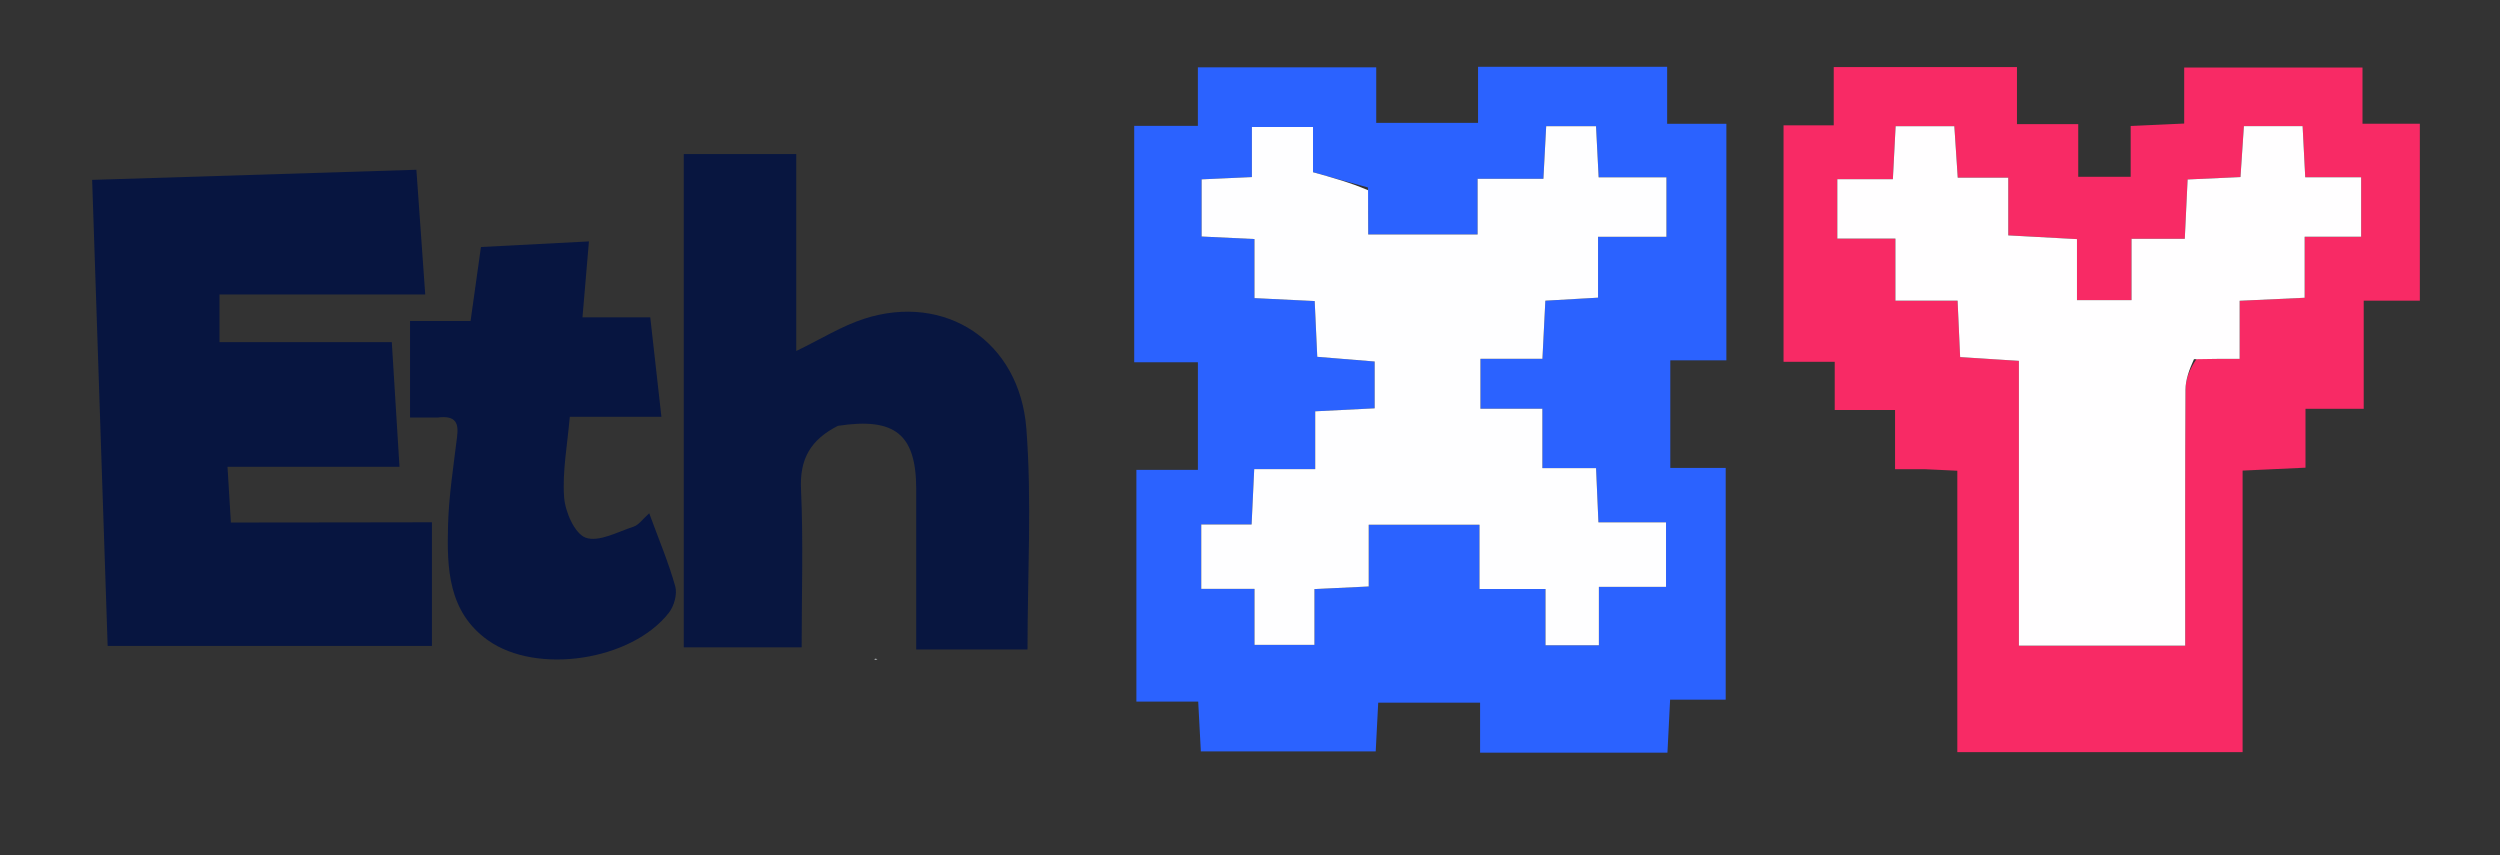 <svg version="1.1" id="Layer_1" xmlns="http://www.w3.org/2000/svg" xmlns:xlink="http://www.w3.org/1999/xlink" x="0px" y="0px"
	 width="100%" viewBox="0 0 421 144" enable-background="new 0 0 421 144" xml:space="preserve">

<rect x="0" y="0" width="421" height="144" fill="#333333" stroke="none"/>

<path fill="#2B62FF" opacity="1" stroke="none" 
	d="
M190.999,53.902 
	C190.999,42.786 190.999,32.158 190.999,21.194 
	C194.656,21.194 197.934,21.194 201.722,21.194 
	C201.722,17.81 201.722,14.742 201.722,11.339 
	C211.94,11.339 221.648,11.339 231.756,11.339 
	C231.756,14.517 231.756,17.449 231.756,20.689 
	C237.558,20.689 242.97,20.689 248.902,20.689 
	C248.902,17.625 248.902,14.562 248.902,11.253 
	C259.684,11.253 269.956,11.253 280.748,11.253 
	C280.748,14.214 280.748,17.276 280.748,20.85 
	C284.31,20.85 287.384,20.85 290.721,20.85 
	C290.721,34.281 290.721,47.204 290.721,60.682 
	C287.675,60.682 284.614,60.682 281.279,60.682 
	C281.279,66.974 281.279,72.716 281.279,78.803 
	C284.323,78.803 287.268,78.803 290.607,78.803 
	C290.607,91.855 290.607,104.578 290.607,117.821 
	C287.714,117.821 284.648,117.821 281.247,117.821 
	C281.084,121.048 280.947,123.786 280.797,126.754 
	C270.304,126.754 260.033,126.754 249.247,126.754 
	C249.247,124.101 249.247,121.376 249.247,118.325 
	C243.338,118.325 237.934,118.325 232.091,118.325 
	C231.96,120.879 231.827,123.472 231.67,126.533 
	C222.002,126.533 212.297,126.533 202.222,126.533 
	C202.085,123.941 201.94,121.206 201.778,118.153 
	C198.294,118.153 195.016,118.153 191.368,118.153 
	C191.368,105.101 191.368,92.376 191.368,79.13 
	C194.665,79.13 198.07,79.13 201.726,79.13 
	C201.726,72.878 201.726,67.142 201.726,61.008 
	C198.326,61.008 195.063,61.008 190.999,61.008 
	C190.999,58.547 190.999,56.468 190.999,53.902 
M230.358,31.569 
	C227.42,30.754 224.481,29.938 221.11,29.002 
	C221.11,26.722 221.11,24.121 221.11,21.386 
	C217.526,21.386 214.335,21.386 210.821,21.386 
	C210.821,24.382 210.821,26.992 210.821,29.82 
	C207.771,29.958 205.033,30.083 202.353,30.205 
	C202.353,33.676 202.353,36.735 202.353,39.829 
	C205.437,39.977 208.174,40.109 211.251,40.256 
	C211.251,43.913 211.251,47.023 211.251,50.203 
	C214.867,50.379 218.104,50.537 221.395,50.698 
	C221.559,54.26 221.693,57.178 221.827,60.087 
	C225.453,60.384 228.524,60.635 231.494,60.878 
	C231.494,63.834 231.494,66.234 231.494,68.761 
	C228.047,68.935 224.946,69.092 221.482,69.266 
	C221.482,72.595 221.482,75.551 221.482,79.006 
	C217.874,79.006 214.635,79.006 211.21,79.006 
	C211.056,82.254 210.926,85.007 210.769,88.318 
	C207.772,88.318 205.058,88.318 202.291,88.318 
	C202.291,92.155 202.291,95.409 202.291,99.162 
	C205.304,99.162 208.034,99.162 211.259,99.162 
	C211.259,102.734 211.259,105.798 211.259,108.601 
	C214.847,108.601 217.915,108.601 221.354,108.601 
	C221.354,105.265 221.354,102.327 221.354,99.202 
	C224.49,99.051 227.253,98.919 230.493,98.764 
	C230.493,95.204 230.493,91.959 230.493,88.362 
	C236.868,88.362 242.749,88.362 249.146,88.362 
	C249.146,91.943 249.146,95.348 249.146,99.187 
	C253.073,99.187 256.491,99.187 260.264,99.187 
	C260.264,102.593 260.264,105.535 260.264,108.662 
	C263.344,108.662 266.044,108.662 269.254,108.662 
	C269.254,105.264 269.254,102.202 269.254,98.824 
	C273.377,98.824 276.986,98.824 280.559,98.824 
	C280.559,95.101 280.559,91.735 280.559,87.966 
	C276.53,87.966 272.939,87.966 269.176,87.966 
	C269.038,84.815 268.918,82.067 268.776,78.836 
	C265.695,78.836 262.955,78.836 259.736,78.836 
	C259.736,75.264 259.736,72.201 259.736,68.827 
	C255.944,68.827 252.665,68.827 249.305,68.827 
	C249.305,65.932 249.305,63.378 249.305,60.424 
	C252.882,60.424 256.158,60.424 259.745,60.424 
	C259.919,56.975 260.073,53.903 260.237,50.634 
	C263.284,50.46 266.009,50.304 269.111,50.127 
	C269.111,46.562 269.111,43.47 269.111,39.878 
	C273.258,39.878 277,39.878 280.627,39.878 
	C280.627,36.299 280.627,33.243 280.627,29.861 
	C276.649,29.861 273.038,29.861 269.212,29.861 
	C269.055,26.803 268.915,24.064 268.77,21.248 
	C265.841,21.248 263.255,21.248 260.378,21.248 
	C260.222,24.201 260.078,26.931 259.909,30.108 
	C256.15,30.108 252.734,30.108 248.829,30.108 
	C248.829,33.642 248.829,36.707 248.829,39.48 
	C242.421,39.48 236.538,39.48 230.405,39.48 
	C230.405,36.808 230.405,34.659 230.358,31.569 
z"/>
<path fill="#F82A65" opacity="1" stroke="none" 
	d="
M324.048,79.009 
	C322.259,79.009 320.948,79.009 319.126,79.009 
	C319.126,75.676 319.126,72.611 319.126,69.042 
	C315.559,69.042 312.49,69.042 308.966,69.042 
	C308.966,66.127 308.966,63.714 308.966,60.93 
	C305.905,60.93 303.303,60.93 300.348,60.93 
	C300.348,47.514 300.348,34.476 300.348,21.105 
	C303.075,21.105 305.685,21.105 308.801,21.105 
	C308.801,17.728 308.801,14.659 308.801,11.293 
	C319.226,11.293 329.149,11.293 339.657,11.293 
	C339.657,14.337 339.657,17.388 339.657,20.903 
	C343.309,20.903 346.391,20.903 349.974,20.903 
	C349.974,24.093 349.974,26.826 349.974,29.769 
	C353.081,29.769 355.687,29.769 358.806,29.769 
	C358.806,27.05 358.806,24.319 358.806,21.216 
	C362.026,21.069 364.765,20.945 367.818,20.806 
	C367.818,17.64 367.818,14.694 367.818,11.369 
	C377.865,11.369 387.594,11.369 397.844,11.369 
	C397.844,14.296 397.844,17.363 397.844,20.832 
	C401.278,20.832 404.21,20.832 407.499,20.832 
	C407.499,30.818 407.499,40.403 407.499,50.638 
	C404.595,50.638 401.551,50.638 398.05,50.638 
	C398.05,57.018 398.05,62.772 398.05,68.846 
	C394.643,68.846 391.701,68.846 388.247,68.846 
	C388.247,72.226 388.247,75.292 388.247,78.757 
	C384.532,78.929 381.299,79.078 377.655,79.247 
	C377.655,95.112 377.655,110.709 377.655,126.654 
	C361.501,126.654 345.771,126.654 329.612,126.654 
	C329.612,111.1 329.612,95.489 329.612,79.269 
	C327.658,79.169 326.092,79.089 324.048,79.009 
M369.908,60.431 
	C372.175,60.431 374.442,60.431 377.158,60.431 
	C377.158,56.845 377.158,53.919 377.158,50.65 
	C380.967,50.474 384.347,50.317 388.105,50.143 
	C388.105,46.544 388.105,43.452 388.105,39.863 
	C391.589,39.863 394.655,39.863 397.616,39.863 
	C397.616,36.287 397.616,33.23 397.616,29.853 
	C394.298,29.853 391.354,29.853 388.202,29.853 
	C388.046,26.8 387.905,24.063 387.76,21.244 
	C384.303,21.244 381.205,21.244 377.871,21.244 
	C377.673,24.205 377.489,26.954 377.298,29.818 
	C374.224,29.958 371.447,30.084 368.393,30.223 
	C368.235,33.534 368.089,36.6 367.917,40.209 
	C364.858,40.209 362.14,40.209 358.947,40.209 
	C358.947,44.019 358.947,47.266 358.947,50.542 
	C355.704,50.542 352.966,50.542 349.762,50.542 
	C349.762,46.975 349.762,43.714 349.762,40.266 
	C345.763,40.049 342.212,39.856 338.191,39.637 
	C338.191,36.108 338.191,33.209 338.191,29.922 
	C335.081,29.922 332.486,29.922 329.684,29.922 
	C329.477,26.793 329.297,24.062 329.111,21.252 
	C325.624,21.252 322.533,21.252 319.222,21.252 
	C319.069,24.214 318.927,26.952 318.76,30.173 
	C315.373,30.173 312.304,30.173 309.403,30.173 
	C309.403,33.749 309.403,36.806 309.403,40.184 
	C312.74,40.184 315.687,40.184 319.186,40.184 
	C319.186,43.729 319.186,46.947 319.186,50.635 
	C323.026,50.635 326.292,50.635 329.657,50.635 
	C329.812,54.059 329.946,57.002 330.088,60.134 
	C333.484,60.352 336.557,60.549 339.983,60.769 
	C339.983,77.008 339.983,92.772 339.983,108.733 
	C349.438,108.733 358.502,108.733 367.989,108.733 
	C367.989,94.197 367.955,79.912 368.034,65.628 
	C368.044,63.935 368.672,62.246 369.908,60.431 
z"/>
<path fill="#071540" opacity="1" stroke="none" 
	d="
M59,87.972 
	C63.817,87.95 68.143,87.95 72.735,87.95 
	C72.735,94.341 72.735,101.101 72.735,108.776 
	C54.632,108.776 36.594,108.776 18.129,108.776 
	C17.279,83.245 16.408,57.052 15.517,30.291 
	C33.942,29.716 51.809,29.159 70.119,28.588 
	C70.62,35.649 71.084,42.193 71.609,49.583 
	C59.89,49.583 48.493,49.583 36.964,49.583 
	C36.964,52.686 36.964,54.964 36.964,57.614 
	C46.529,57.614 55.922,57.614 65.978,57.614 
	C66.385,64.204 66.807,71.045 67.274,78.608 
	C57.417,78.608 48.165,78.608 38.312,78.608 
	C38.538,82.339 38.721,85.361 38.881,87.994 
	C45.652,87.994 52.08,87.994 59,87.972 
z"/>
<path fill="#081640" opacity="1" stroke="none" 
	d="
M141.101,71.712 
	C136.468,74.066 134.662,77.316 134.889,82.34 
	C135.284,91.115 134.999,99.921 134.999,109.011 
	C128.587,109.011 122.377,109.011 115.147,109.011 
	C115.147,81.218 115.147,53.71 115.147,25.944 
	C120.777,25.944 127.16,25.944 134.089,25.944 
	C134.089,36.95 134.089,47.854 134.089,59.108 
	C138.283,57.084 141.755,54.893 145.541,53.674 
	C159.149,49.292 171.712,57.417 172.841,72.202 
	C173.774,84.409 173.032,96.743 173.032,109.366 
	C167.3,109.366 161.217,109.366 154.292,109.366 
	C154.292,104.304 154.292,99.061 154.292,93.818 
	C154.292,89.99 154.299,86.162 154.291,82.333 
	C154.27,73.179 150.763,70.234 141.101,71.712 
z"/>
<path fill="#071540" opacity="1" stroke="none" 
	d="
M73.751,70.307 
	C71.99,70.307 70.696,70.307 69.05,70.307 
	C69.05,64.843 69.05,59.716 69.05,54.059 
	C72.155,54.059 75.558,54.059 79.243,54.059 
	C79.834,49.849 80.358,46.109 80.991,41.596 
	C86.828,41.294 92.69,40.99 99.177,40.653 
	C98.8,45.086 98.457,49.113 98.089,53.439 
	C101.944,53.439 105.507,53.439 109.504,53.439 
	C110.131,59.027 110.731,64.384 111.382,70.193 
	C106.136,70.193 101.366,70.193 95.952,70.193 
	C95.55,74.928 94.685,79.366 94.995,83.72 
	C95.17,86.185 96.782,89.885 98.634,90.547 
	C100.837,91.335 104.023,89.558 106.715,88.682 
	C107.559,88.408 108.182,87.455 109.329,86.438 
	C110.928,90.798 112.575,94.695 113.712,98.735 
	C114.077,100.032 113.527,102.042 112.663,103.158 
	C106.397,111.245 90.401,113.704 82.145,107.802 
	C75.444,103.011 75.253,95.647 75.449,88.44 
	C75.585,83.47 76.37,78.513 76.971,73.562 
	C77.239,71.353 76.873,69.927 73.751,70.307 
z"/>

<path fill="#EAF0F5" opacity="1" stroke="none" 
	d="
M147.223,111.009 
	C147.403,110.889 147.585,110.947 147.767,111.006 
	C147.586,111.067 147.405,111.127 147.223,111.009 
z"/>
<path fill="#FEFEFF" opacity="1" stroke="none" 
	d="
M230.381,32.039 
	C230.405,34.659 230.405,36.808 230.405,39.48 
	C236.538,39.48 242.421,39.48 248.829,39.48 
	C248.829,36.707 248.829,33.642 248.829,30.108 
	C252.734,30.108 256.15,30.108 259.909,30.108 
	C260.078,26.931 260.222,24.201 260.378,21.248 
	C263.255,21.248 265.841,21.248 268.77,21.248 
	C268.915,24.064 269.055,26.803 269.212,29.861 
	C273.038,29.861 276.649,29.861 280.627,29.861 
	C280.627,33.243 280.627,36.299 280.627,39.878 
	C277,39.878 273.258,39.878 269.111,39.878 
	C269.111,43.47 269.111,46.562 269.111,50.127 
	C266.009,50.304 263.284,50.46 260.237,50.634 
	C260.073,53.903 259.919,56.975 259.745,60.424 
	C256.158,60.424 252.882,60.424 249.305,60.424 
	C249.305,63.378 249.305,65.932 249.305,68.827 
	C252.665,68.827 255.944,68.827 259.736,68.827 
	C259.736,72.201 259.736,75.264 259.736,78.836 
	C262.955,78.836 265.695,78.836 268.776,78.836 
	C268.918,82.067 269.038,84.815 269.176,87.966 
	C272.939,87.966 276.53,87.966 280.559,87.966 
	C280.559,91.735 280.559,95.101 280.559,98.824 
	C276.986,98.824 273.377,98.824 269.254,98.824 
	C269.254,102.202 269.254,105.264 269.254,108.662 
	C266.044,108.662 263.344,108.662 260.264,108.662 
	C260.264,105.535 260.264,102.593 260.264,99.187 
	C256.491,99.187 253.073,99.187 249.146,99.187 
	C249.146,95.348 249.146,91.943 249.146,88.362 
	C242.749,88.362 236.868,88.362 230.493,88.362 
	C230.493,91.959 230.493,95.204 230.493,98.764 
	C227.253,98.919 224.49,99.051 221.354,99.202 
	C221.354,102.327 221.354,105.265 221.354,108.601 
	C217.915,108.601 214.847,108.601 211.259,108.601 
	C211.259,105.798 211.259,102.734 211.259,99.162 
	C208.034,99.162 205.304,99.162 202.291,99.162 
	C202.291,95.409 202.291,92.155 202.291,88.318 
	C205.058,88.318 207.772,88.318 210.769,88.318 
	C210.926,85.007 211.056,82.254 211.21,79.006 
	C214.635,79.006 217.874,79.006 221.482,79.006 
	C221.482,75.551 221.482,72.595 221.482,69.266 
	C224.946,69.092 228.047,68.935 231.494,68.761 
	C231.494,66.234 231.494,63.834 231.494,60.878 
	C228.524,60.635 225.453,60.384 221.827,60.087 
	C221.693,57.178 221.559,54.26 221.395,50.698 
	C218.104,50.537 214.867,50.379 211.251,50.203 
	C211.251,47.023 211.251,43.913 211.251,40.256 
	C208.174,40.109 205.437,39.977 202.353,39.829 
	C202.353,36.735 202.353,33.676 202.353,30.205 
	C205.033,30.083 207.771,29.958 210.821,29.82 
	C210.821,26.992 210.821,24.382 210.821,21.386 
	C214.335,21.386 217.526,21.386 221.11,21.386 
	C221.11,24.121 221.11,26.722 221.11,29.002 
	C224.481,29.938 227.42,30.754 230.381,32.039 
z"/>
<path fill="#FFFEFF" opacity="1" stroke="none" 
	d="
M369.461,60.493 
	C368.672,62.246 368.044,63.935 368.034,65.628 
	C367.955,79.912 367.989,94.197 367.989,108.733 
	C358.502,108.733 349.438,108.733 339.983,108.733 
	C339.983,92.772 339.983,77.008 339.983,60.769 
	C336.557,60.549 333.484,60.352 330.088,60.134 
	C329.946,57.002 329.812,54.059 329.657,50.635 
	C326.292,50.635 323.026,50.635 319.186,50.635 
	C319.186,46.947 319.186,43.729 319.186,40.184 
	C315.687,40.184 312.74,40.184 309.403,40.184 
	C309.403,36.806 309.403,33.749 309.403,30.173 
	C312.304,30.173 315.373,30.173 318.76,30.173 
	C318.927,26.952 319.069,24.214 319.222,21.252 
	C322.533,21.252 325.624,21.252 329.111,21.252 
	C329.297,24.062 329.477,26.793 329.684,29.922 
	C332.486,29.922 335.081,29.922 338.191,29.922 
	C338.191,33.209 338.191,36.108 338.191,39.637 
	C342.212,39.856 345.763,40.049 349.762,40.266 
	C349.762,43.714 349.762,46.975 349.762,50.542 
	C352.966,50.542 355.704,50.542 358.947,50.542 
	C358.947,47.266 358.947,44.019 358.947,40.209 
	C362.14,40.209 364.858,40.209 367.917,40.209 
	C368.089,36.6 368.235,33.534 368.393,30.223 
	C371.447,30.084 374.224,29.958 377.298,29.818 
	C377.489,26.954 377.673,24.205 377.871,21.244 
	C381.205,21.244 384.303,21.244 387.76,21.244 
	C387.905,24.063 388.046,26.8 388.202,29.853 
	C391.354,29.853 394.298,29.853 397.616,29.853 
	C397.616,33.23 397.616,36.287 397.616,39.863 
	C394.655,39.863 391.589,39.863 388.105,39.863 
	C388.105,43.452 388.105,46.544 388.105,50.143 
	C384.347,50.317 380.967,50.474 377.158,50.65 
	C377.158,53.919 377.158,56.845 377.158,60.431 
	C374.442,60.431 372.175,60.431 369.461,60.493 
z"/>
</svg>